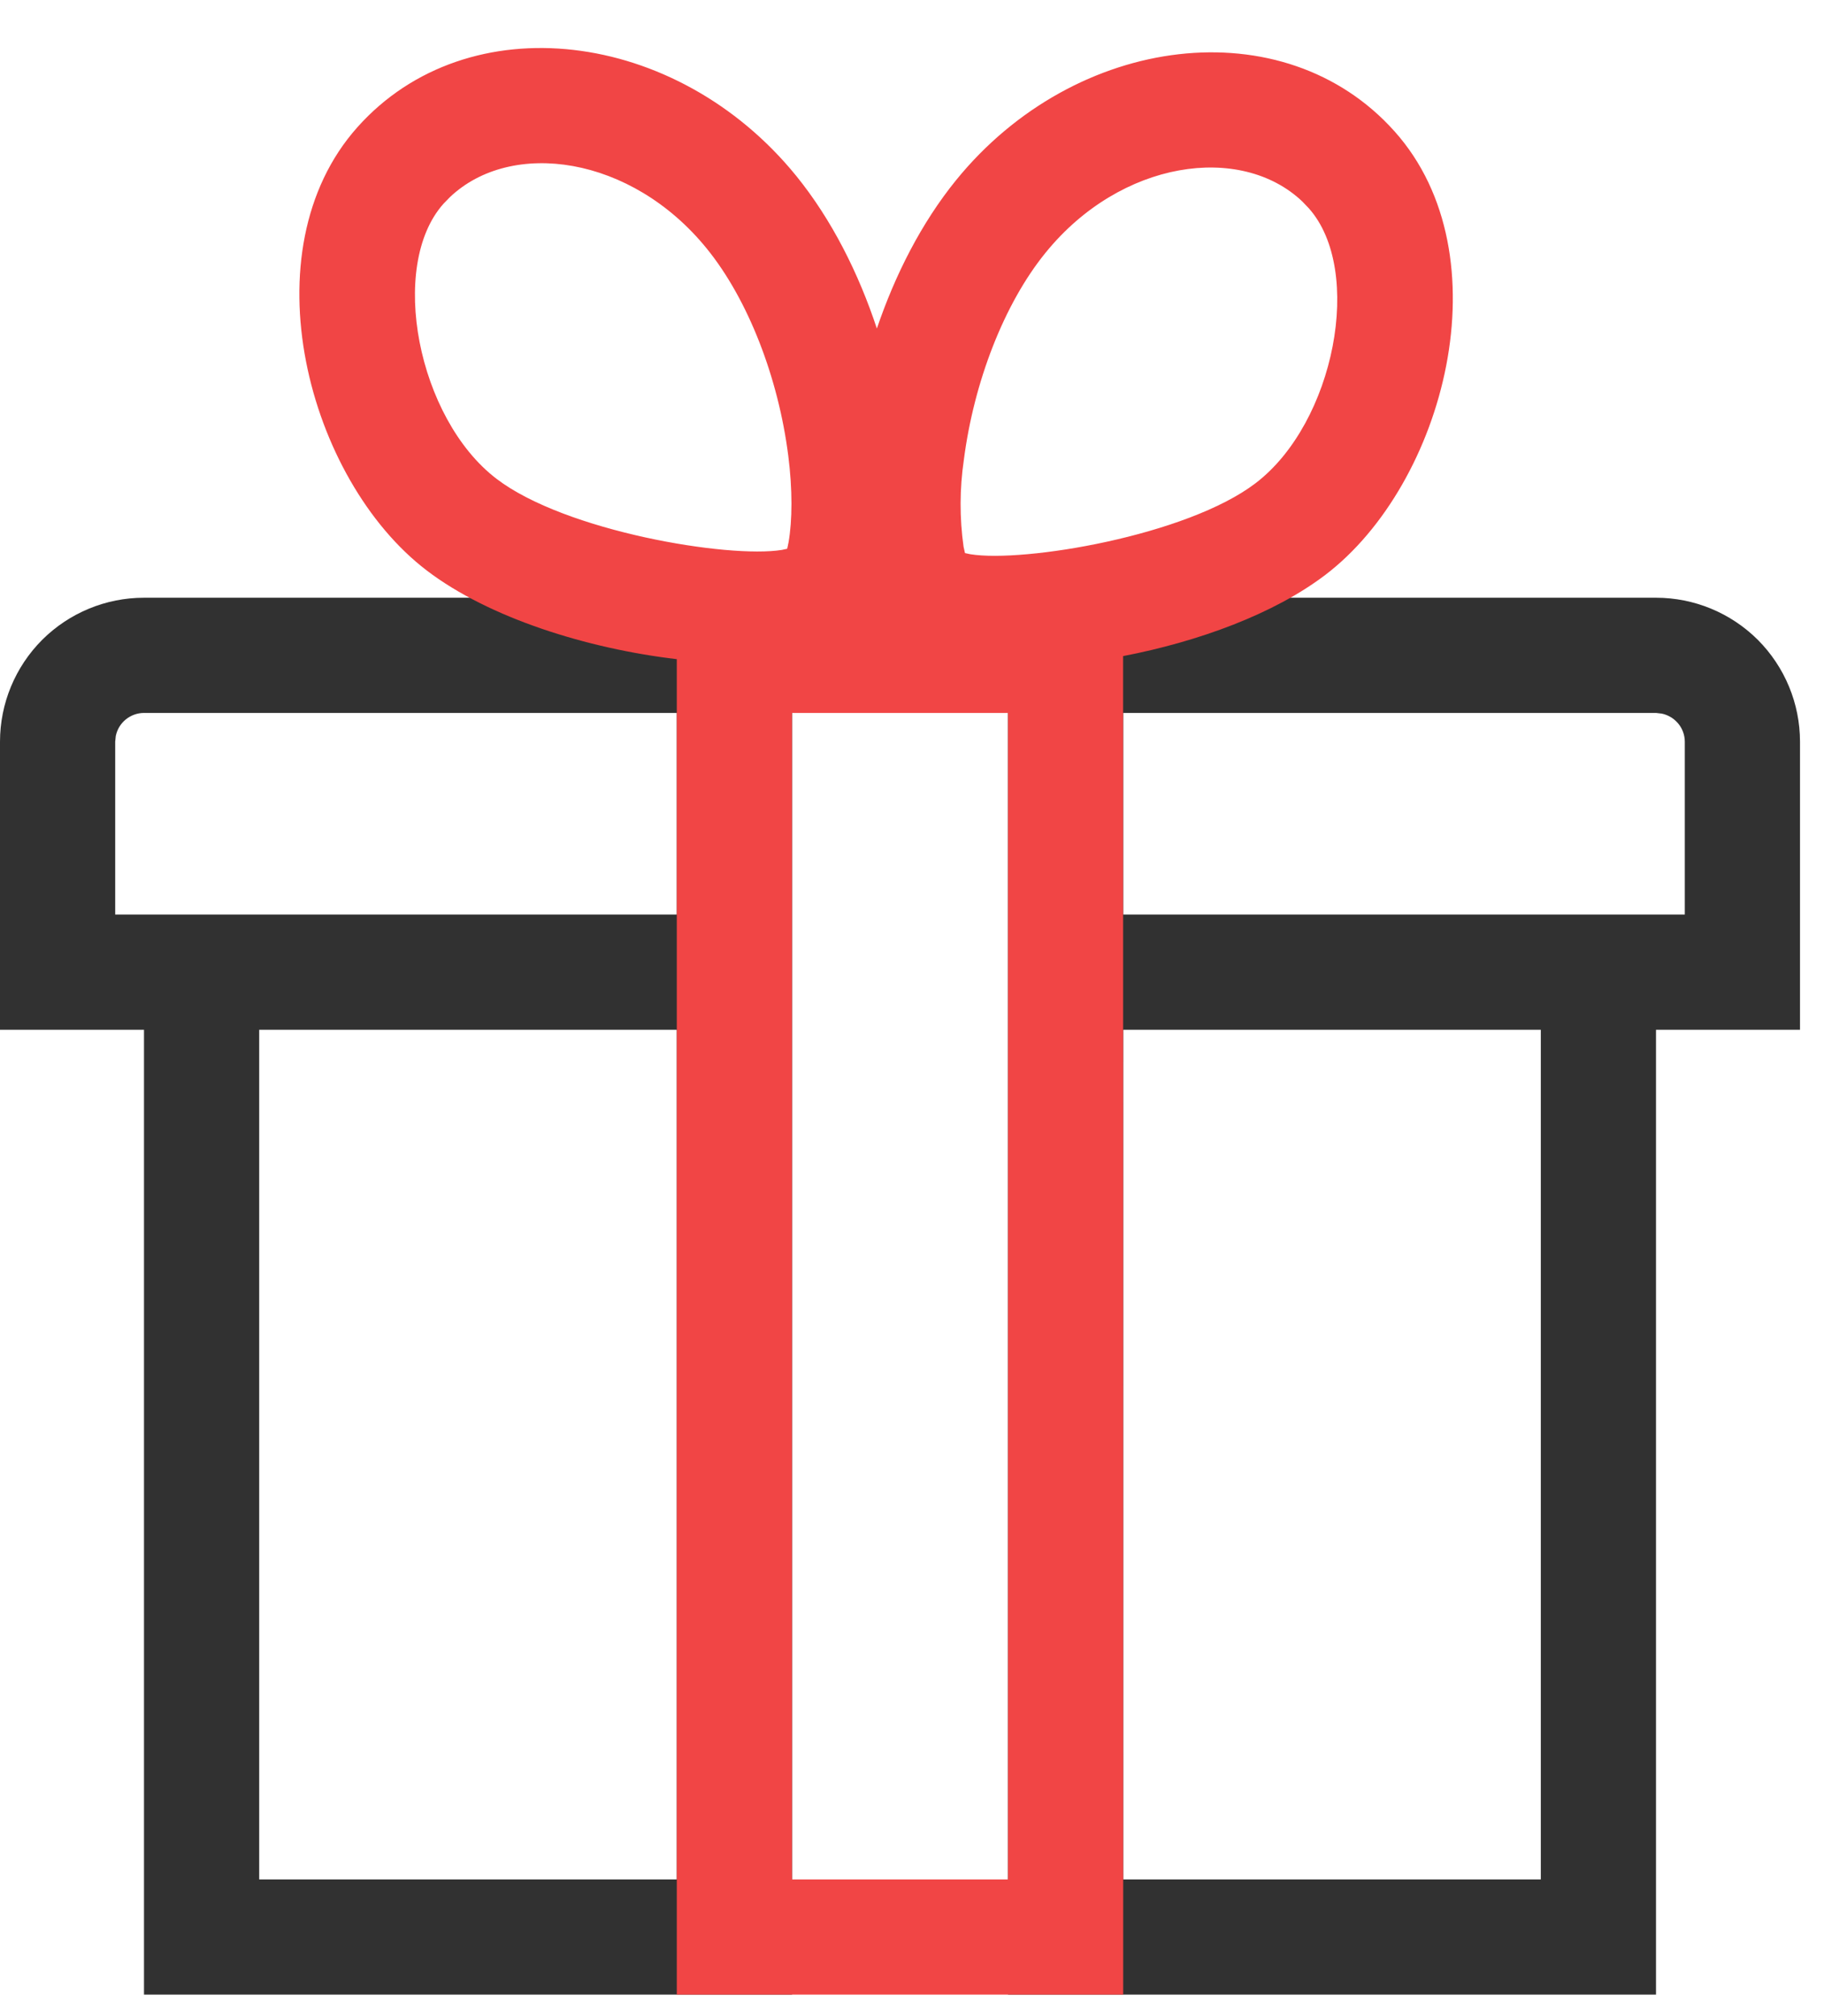 <svg xmlns="http://www.w3.org/2000/svg" width="19" height="21" viewBox="0 0 19 21" fill="none">
  <g clip-path="url(#clip0_591_63045)">
    <path fill-rule="evenodd" clip-rule="evenodd" d="M8.25 6.226V20.776H1.5V10.726H0V7.726C0 7.328 0.158 6.947 0.439 6.665C0.721 6.384 1.102 6.226 1.5 6.226H8.25ZM10.5 6.226H17.25C17.648 6.226 18.029 6.384 18.311 6.665C18.592 6.947 18.75 7.328 18.75 7.726V10.726H17.25V20.776H10.5V6.226ZM7.05 10.726H2.7V19.576H7.05V10.726ZM16.05 10.726H11.7V19.576H16.05V10.726ZM7.05 7.426H1.5C1.431 7.426 1.364 7.45 1.31 7.494C1.257 7.537 1.22 7.598 1.206 7.666L1.2 7.726V9.526H7.05V7.426ZM11.7 7.426V9.526H17.55V7.726C17.55 7.657 17.526 7.59 17.482 7.537C17.438 7.484 17.378 7.447 17.31 7.433L17.25 7.426H11.7Z" fill="#313131"/>
    <path fill-rule="evenodd" clip-rule="evenodd" d="M8.294 1.832C8.664 2.288 8.944 2.847 9.134 3.422C9.324 2.862 9.598 2.322 9.958 1.878C11.202 0.345 13.377 0.079 14.528 1.37C15.68 2.66 15.048 5.041 13.807 5.987C13.272 6.395 12.483 6.683 11.699 6.834L11.7 20.776H7.05V6.866C6.117 6.756 5.094 6.437 4.445 5.942C3.205 4.996 2.572 2.616 3.723 1.325C4.875 0.034 7.05 0.3 8.294 1.832ZM10.5 7.426H8.25V19.576H10.5V7.426ZM13.565 2.098C12.925 1.491 11.675 1.665 10.89 2.634C10.459 3.164 10.144 3.981 10.04 4.791C9.996 5.09 9.995 5.395 10.037 5.694L10.052 5.761L10.108 5.773C10.666 5.863 12.362 5.58 13.079 5.033C13.903 4.405 14.21 2.816 13.633 2.169L13.565 2.098ZM4.687 2.053L4.619 2.123C4.042 2.77 4.349 4.36 5.173 4.988C5.89 5.535 7.586 5.818 8.144 5.728L8.2 5.716L8.214 5.649C8.254 5.419 8.256 5.1 8.211 4.746C8.108 3.936 7.793 3.119 7.362 2.589C6.576 1.62 5.327 1.446 4.687 2.053Z" fill="url(#paint0_linear_591_63045)"/>
  </g>
  <defs>
    <linearGradient id="paint0_linear_591_63045" x1="449.313" y1="325.644" x2="1160.74" y2="1380.78" gradientUnits="userSpaceOnUse">
      <stop stop-color="#F14545"/>
      <stop offset="1" stop-color="#C41432"/>
    </linearGradient>
    <clipPath id="clip0_591_63045">
      <rect width="19" height="21" fill="white"/>
    </clipPath>
  </defs>
</svg>